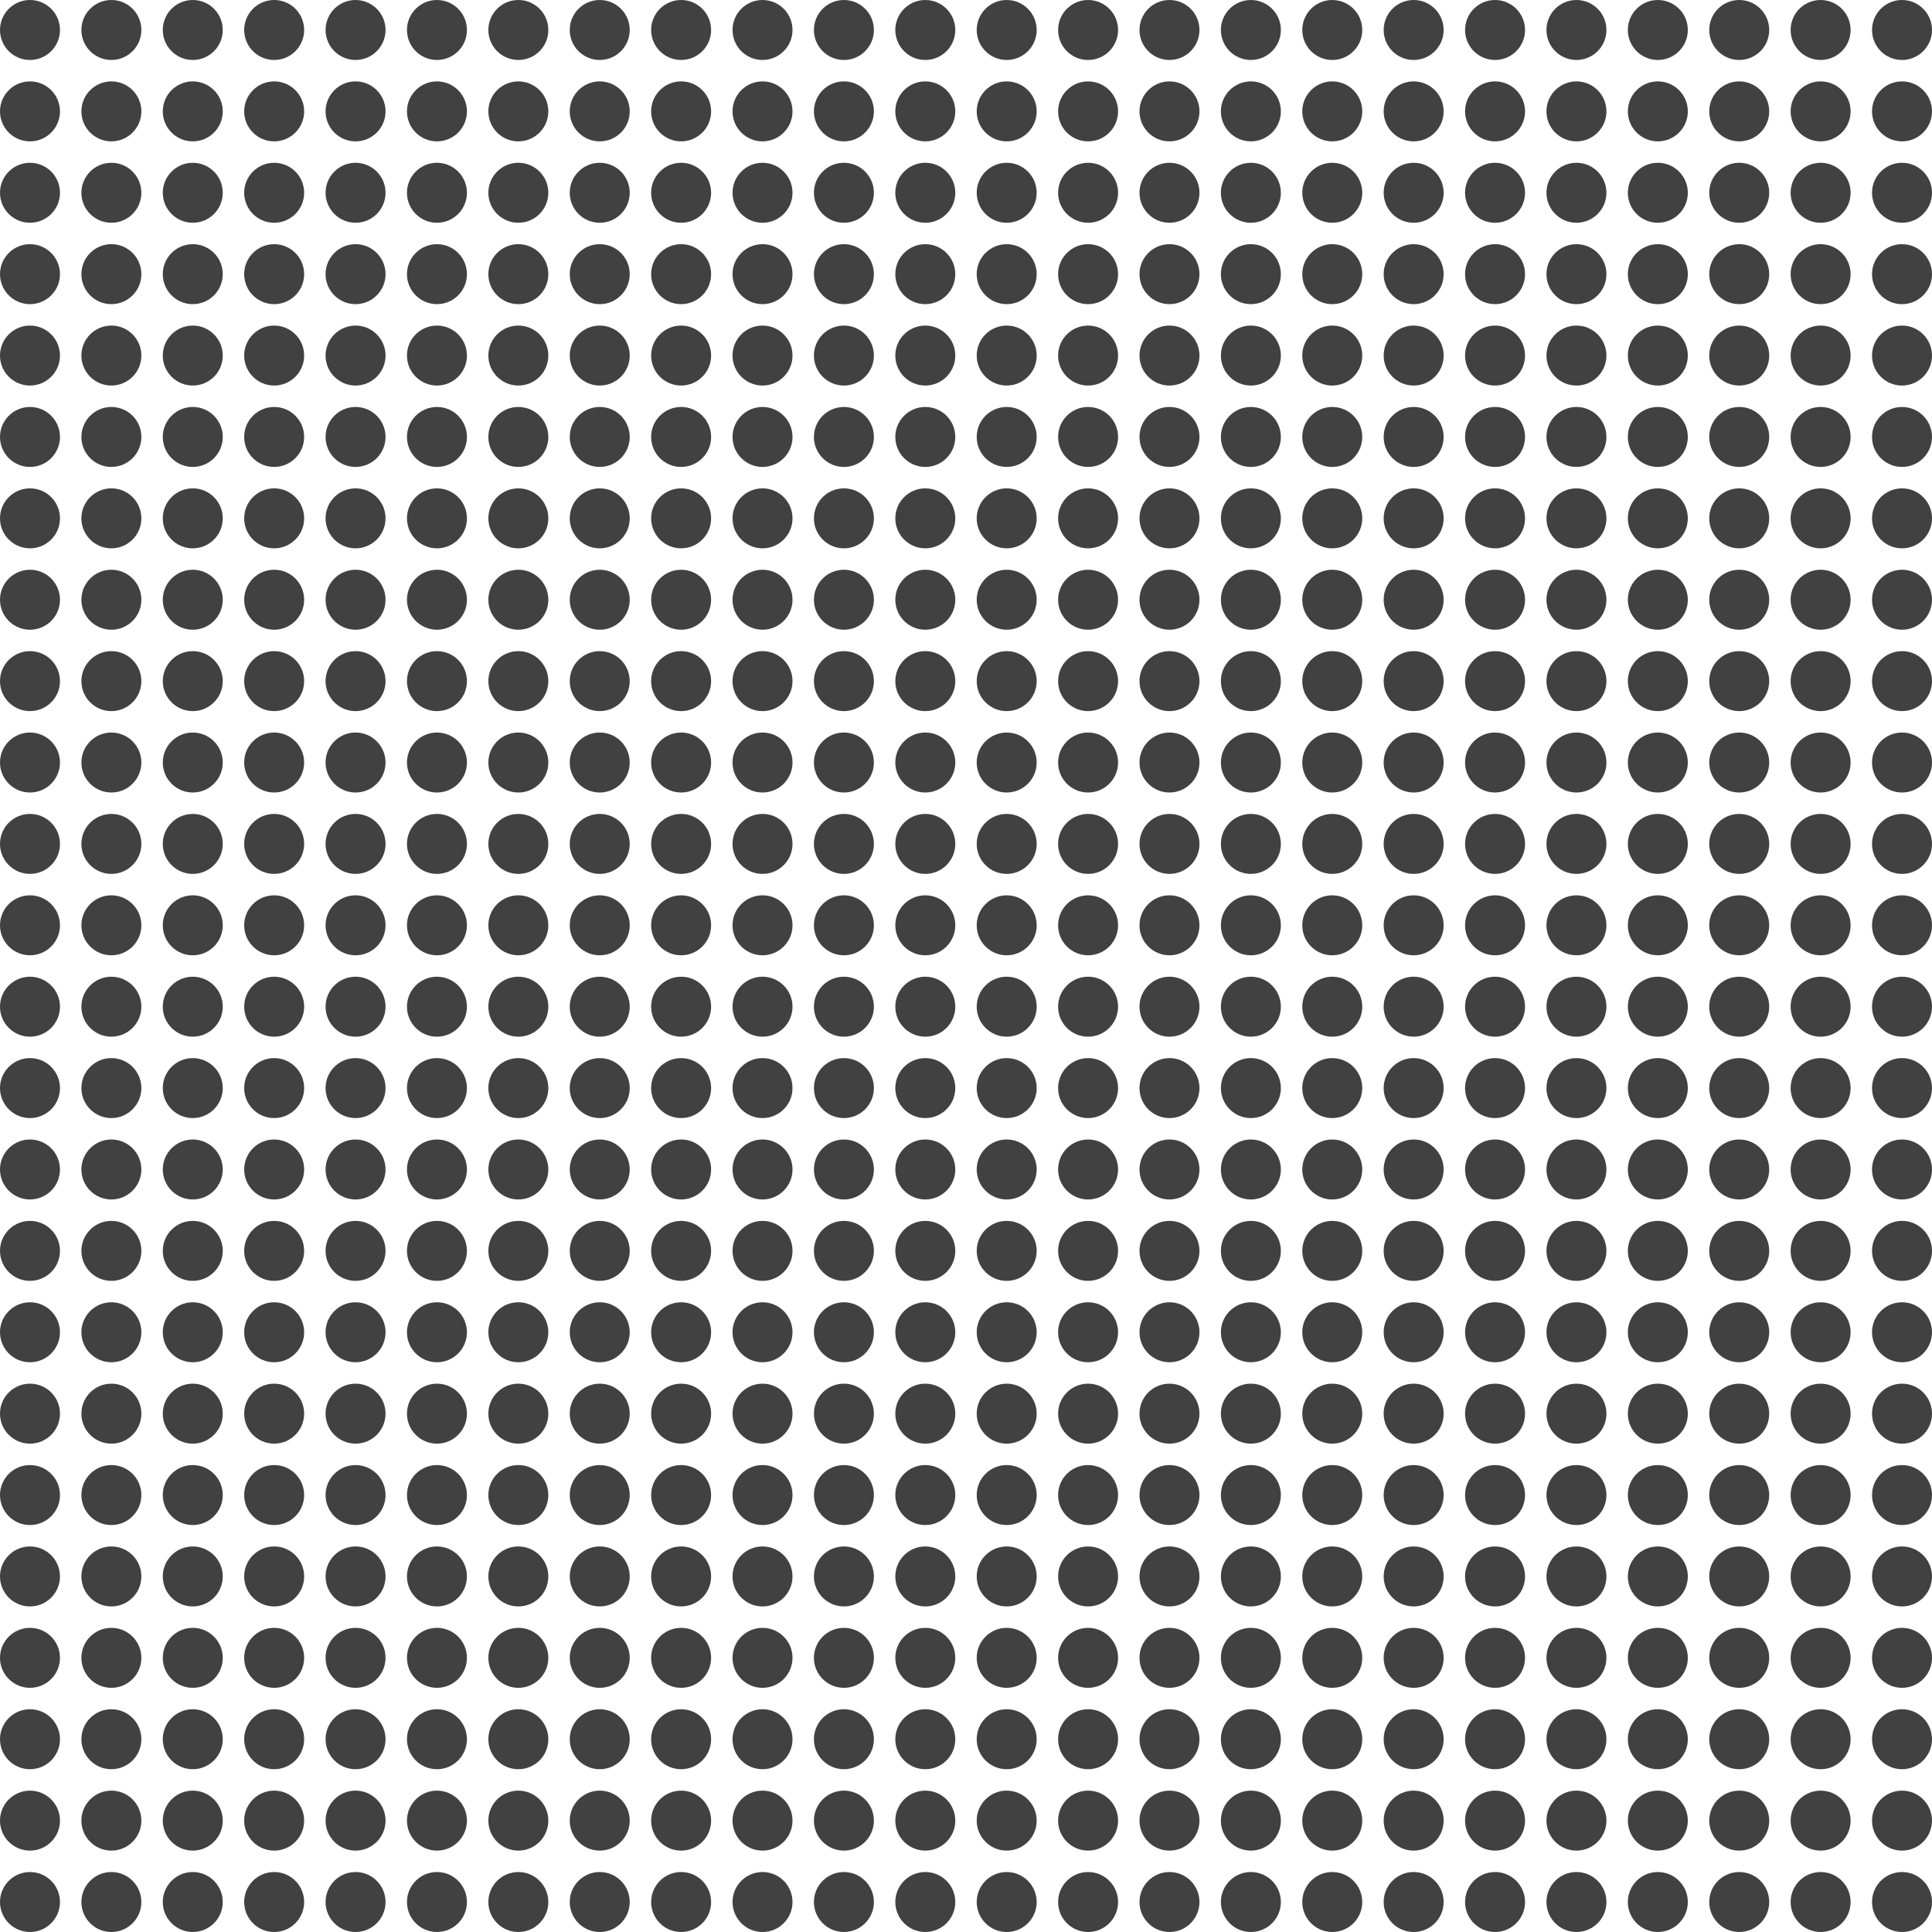 <svg width="451" height="451" viewBox="0 0 451 451" fill="none" xmlns="http://www.w3.org/2000/svg">
<circle cx="7" cy="7" r="7" fill="#414141"/>
<circle cx="7" cy="26" r="7" fill="#414141"/>
<circle cx="7" cy="45" r="7" fill="#414141"/>
<circle cx="7" cy="64" r="7" fill="#414141"/>
<circle cx="7" cy="83" r="7" fill="#414141"/>
<circle cx="7" cy="102" r="7" fill="#414141"/>
<circle cx="7" cy="121" r="7" fill="#414141"/>
<circle cx="7" cy="140" r="7" fill="#414141"/>
<circle cx="7" cy="159" r="7" fill="#414141"/>
<circle cx="7" cy="178" r="7" fill="#414141"/>
<circle cx="7" cy="197" r="7" fill="#414141"/>
<circle cx="7" cy="216" r="7" fill="#414141"/>
<circle cx="7" cy="235" r="7" fill="#414141"/>
<circle cx="7" cy="254" r="7" fill="#414141"/>
<circle cx="7" cy="273" r="7" fill="#414141"/>
<circle cx="7" cy="292" r="7" fill="#414141"/>
<circle cx="7" cy="311" r="7" fill="#414141"/>
<circle cx="7" cy="330" r="7" fill="#414141"/>
<circle cx="7" cy="349" r="7" fill="#414141"/>
<circle cx="7" cy="368" r="7" fill="#414141"/>
<circle cx="7" cy="387" r="7" fill="#414141"/>
<circle cx="7" cy="406" r="7" fill="#414141"/>
<circle cx="7" cy="425" r="7" fill="#414141"/>
<circle cx="7" cy="444" r="7" fill="#414141"/>
<circle cx="26" cy="7" r="7" fill="#414141"/>
<circle cx="26" cy="26" r="7" fill="#414141"/>
<circle cx="26" cy="45" r="7" fill="#414141"/>
<circle cx="26" cy="64" r="7" fill="#414141"/>
<circle cx="26" cy="83" r="7" fill="#414141"/>
<circle cx="26" cy="102" r="7" fill="#414141"/>
<circle cx="26" cy="121" r="7" fill="#414141"/>
<circle cx="26" cy="140" r="7" fill="#414141"/>
<circle cx="26" cy="159" r="7" fill="#414141"/>
<circle cx="26" cy="178" r="7" fill="#414141"/>
<circle cx="26" cy="197" r="7" fill="#414141"/>
<circle cx="26" cy="216" r="7" fill="#414141"/>
<circle cx="26" cy="235" r="7" fill="#414141"/>
<circle cx="26" cy="254" r="7" fill="#414141"/>
<circle cx="26" cy="273" r="7" fill="#414141"/>
<circle cx="26" cy="292" r="7" fill="#414141"/>
<circle cx="26" cy="311" r="7" fill="#414141"/>
<circle cx="26" cy="330" r="7" fill="#414141"/>
<circle cx="26" cy="349" r="7" fill="#414141"/>
<circle cx="26" cy="368" r="7" fill="#414141"/>
<circle cx="26" cy="387" r="7" fill="#414141"/>
<circle cx="26" cy="406" r="7" fill="#414141"/>
<circle cx="26" cy="425" r="7" fill="#414141"/>
<circle cx="26" cy="444" r="7" fill="#414141"/>
<circle cx="45" cy="7" r="7" fill="#414141"/>
<circle cx="45" cy="26" r="7" fill="#414141"/>
<circle cx="45" cy="45" r="7" fill="#414141"/>
<circle cx="45" cy="64" r="7" fill="#414141"/>
<circle cx="45" cy="83" r="7" fill="#414141"/>
<circle cx="45" cy="102" r="7" fill="#414141"/>
<circle cx="45" cy="121" r="7" fill="#414141"/>
<circle cx="45" cy="140" r="7" fill="#414141"/>
<circle cx="45" cy="159" r="7" fill="#414141"/>
<circle cx="45" cy="178" r="7" fill="#414141"/>
<circle cx="45" cy="197" r="7" fill="#414141"/>
<circle cx="45" cy="216" r="7" fill="#414141"/>
<circle cx="45" cy="235" r="7" fill="#414141"/>
<circle cx="45" cy="254" r="7" fill="#414141"/>
<circle cx="45" cy="273" r="7" fill="#414141"/>
<circle cx="45" cy="292" r="7" fill="#414141"/>
<circle cx="45" cy="311" r="7" fill="#414141"/>
<circle cx="45" cy="330" r="7" fill="#414141"/>
<circle cx="45" cy="349" r="7" fill="#414141"/>
<circle cx="45" cy="368" r="7" fill="#414141"/>
<circle cx="45" cy="387" r="7" fill="#414141"/>
<circle cx="45" cy="406" r="7" fill="#414141"/>
<circle cx="45" cy="425" r="7" fill="#414141"/>
<circle cx="45" cy="444" r="7" fill="#414141"/>
<circle cx="64" cy="7" r="7" fill="#414141"/>
<circle cx="64" cy="26" r="7" fill="#414141"/>
<circle cx="64" cy="45" r="7" fill="#414141"/>
<circle cx="64" cy="64" r="7" fill="#414141"/>
<circle cx="64" cy="83" r="7" fill="#414141"/>
<circle cx="64" cy="102" r="7" fill="#414141"/>
<circle cx="64" cy="121" r="7" fill="#414141"/>
<circle cx="64" cy="140" r="7" fill="#414141"/>
<circle cx="64" cy="159" r="7" fill="#414141"/>
<circle cx="64" cy="178" r="7" fill="#414141"/>
<circle cx="64" cy="197" r="7" fill="#414141"/>
<circle cx="64" cy="216" r="7" fill="#414141"/>
<circle cx="64" cy="235" r="7" fill="#414141"/>
<circle cx="64" cy="254" r="7" fill="#414141"/>
<circle cx="64" cy="273" r="7" fill="#414141"/>
<circle cx="64" cy="292" r="7" fill="#414141"/>
<circle cx="64" cy="311" r="7" fill="#414141"/>
<circle cx="64" cy="330" r="7" fill="#414141"/>
<circle cx="64" cy="349" r="7" fill="#414141"/>
<circle cx="64" cy="368" r="7" fill="#414141"/>
<circle cx="64" cy="387" r="7" fill="#414141"/>
<circle cx="64" cy="406" r="7" fill="#414141"/>
<circle cx="64" cy="425" r="7" fill="#414141"/>
<circle cx="64" cy="444" r="7" fill="#414141"/>
<circle cx="83" cy="7" r="7" fill="#414141"/>
<circle cx="83" cy="26" r="7" fill="#414141"/>
<circle cx="83" cy="45" r="7" fill="#414141"/>
<circle cx="83" cy="64" r="7" fill="#414141"/>
<circle cx="83" cy="83" r="7" fill="#414141"/>
<circle cx="83" cy="102" r="7" fill="#414141"/>
<circle cx="83" cy="121" r="7" fill="#414141"/>
<circle cx="83" cy="140" r="7" fill="#414141"/>
<circle cx="83" cy="159" r="7" fill="#414141"/>
<circle cx="83" cy="178" r="7" fill="#414141"/>
<circle cx="83" cy="197" r="7" fill="#414141"/>
<circle cx="83" cy="216" r="7" fill="#414141"/>
<circle cx="83" cy="235" r="7" fill="#414141"/>
<circle cx="83" cy="254" r="7" fill="#414141"/>
<circle cx="83" cy="273" r="7" fill="#414141"/>
<circle cx="83" cy="292" r="7" fill="#414141"/>
<circle cx="83" cy="311" r="7" fill="#414141"/>
<circle cx="83" cy="330" r="7" fill="#414141"/>
<circle cx="83" cy="349" r="7" fill="#414141"/>
<circle cx="83" cy="368" r="7" fill="#414141"/>
<circle cx="83" cy="387" r="7" fill="#414141"/>
<circle cx="83" cy="406" r="7" fill="#414141"/>
<circle cx="83" cy="425" r="7" fill="#414141"/>
<circle cx="83" cy="444" r="7" fill="#414141"/>
<circle cx="102" cy="7" r="7" fill="#414141"/>
<circle cx="102" cy="26" r="7" fill="#414141"/>
<circle cx="102" cy="45" r="7" fill="#414141"/>
<circle cx="102" cy="64" r="7" fill="#414141"/>
<circle cx="102" cy="83" r="7" fill="#414141"/>
<circle cx="102" cy="102" r="7" fill="#414141"/>
<circle cx="102" cy="121" r="7" fill="#414141"/>
<circle cx="102" cy="140" r="7" fill="#414141"/>
<circle cx="102" cy="159" r="7" fill="#414141"/>
<circle cx="102" cy="178" r="7" fill="#414141"/>
<circle cx="102" cy="197" r="7" fill="#414141"/>
<circle cx="102" cy="216" r="7" fill="#414141"/>
<circle cx="102" cy="235" r="7" fill="#414141"/>
<circle cx="102" cy="254" r="7" fill="#414141"/>
<circle cx="102" cy="273" r="7" fill="#414141"/>
<circle cx="102" cy="292" r="7" fill="#414141"/>
<circle cx="102" cy="311" r="7" fill="#414141"/>
<circle cx="102" cy="330" r="7" fill="#414141"/>
<circle cx="102" cy="349" r="7" fill="#414141"/>
<circle cx="102" cy="368" r="7" fill="#414141"/>
<circle cx="102" cy="387" r="7" fill="#414141"/>
<circle cx="102" cy="406" r="7" fill="#414141"/>
<circle cx="102" cy="425" r="7" fill="#414141"/>
<circle cx="102" cy="444" r="7" fill="#414141"/>
<circle cx="121" cy="7" r="7" fill="#414141"/>
<circle cx="121" cy="26" r="7" fill="#414141"/>
<circle cx="121" cy="45" r="7" fill="#414141"/>
<circle cx="121" cy="64" r="7" fill="#414141"/>
<circle cx="121" cy="83" r="7" fill="#414141"/>
<circle cx="121" cy="102" r="7" fill="#414141"/>
<circle cx="121" cy="121" r="7" fill="#414141"/>
<circle cx="121" cy="140" r="7" fill="#414141"/>
<circle cx="121" cy="159" r="7" fill="#414141"/>
<circle cx="121" cy="178" r="7" fill="#414141"/>
<circle cx="121" cy="197" r="7" fill="#414141"/>
<circle cx="121" cy="216" r="7" fill="#414141"/>
<circle cx="121" cy="235" r="7" fill="#414141"/>
<circle cx="121" cy="254" r="7" fill="#414141"/>
<circle cx="121" cy="273" r="7" fill="#414141"/>
<circle cx="121" cy="292" r="7" fill="#414141"/>
<circle cx="121" cy="311" r="7" fill="#414141"/>
<circle cx="121" cy="330" r="7" fill="#414141"/>
<circle cx="121" cy="349" r="7" fill="#414141"/>
<circle cx="121" cy="368" r="7" fill="#414141"/>
<circle cx="121" cy="387" r="7" fill="#414141"/>
<circle cx="121" cy="406" r="7" fill="#414141"/>
<circle cx="121" cy="425" r="7" fill="#414141"/>
<circle cx="121" cy="444" r="7" fill="#414141"/>
<circle cx="140" cy="7" r="7" fill="#414141"/>
<circle cx="140" cy="26" r="7" fill="#414141"/>
<circle cx="140" cy="45" r="7" fill="#414141"/>
<circle cx="140" cy="64" r="7" fill="#414141"/>
<circle cx="140" cy="83" r="7" fill="#414141"/>
<circle cx="140" cy="102" r="7" fill="#414141"/>
<circle cx="140" cy="121" r="7" fill="#414141"/>
<circle cx="140" cy="140" r="7" fill="#414141"/>
<circle cx="140" cy="159" r="7" fill="#414141"/>
<circle cx="140" cy="178" r="7" fill="#414141"/>
<circle cx="140" cy="197" r="7" fill="#414141"/>
<circle cx="140" cy="216" r="7" fill="#414141"/>
<circle cx="140" cy="235" r="7" fill="#414141"/>
<circle cx="140" cy="254" r="7" fill="#414141"/>
<circle cx="140" cy="273" r="7" fill="#414141"/>
<circle cx="140" cy="292" r="7" fill="#414141"/>
<circle cx="140" cy="311" r="7" fill="#414141"/>
<circle cx="140" cy="330" r="7" fill="#414141"/>
<circle cx="140" cy="349" r="7" fill="#414141"/>
<circle cx="140" cy="368" r="7" fill="#414141"/>
<circle cx="140" cy="387" r="7" fill="#414141"/>
<circle cx="140" cy="406" r="7" fill="#414141"/>
<circle cx="140" cy="425" r="7" fill="#414141"/>
<circle cx="140" cy="444" r="7" fill="#414141"/>
<circle cx="159" cy="7" r="7" fill="#414141"/>
<circle cx="159" cy="26" r="7" fill="#414141"/>
<circle cx="159" cy="45" r="7" fill="#414141"/>
<circle cx="159" cy="64" r="7" fill="#414141"/>
<circle cx="159" cy="83" r="7" fill="#414141"/>
<circle cx="159" cy="102" r="7" fill="#414141"/>
<circle cx="159" cy="121" r="7" fill="#414141"/>
<circle cx="159" cy="140" r="7" fill="#414141"/>
<circle cx="159" cy="159" r="7" fill="#414141"/>
<circle cx="159" cy="178" r="7" fill="#414141"/>
<circle cx="159" cy="197" r="7" fill="#414141"/>
<circle cx="159" cy="216" r="7" fill="#414141"/>
<circle cx="159" cy="235" r="7" fill="#414141"/>
<circle cx="159" cy="254" r="7" fill="#414141"/>
<circle cx="159" cy="273" r="7" fill="#414141"/>
<circle cx="159" cy="292" r="7" fill="#414141"/>
<circle cx="159" cy="311" r="7" fill="#414141"/>
<circle cx="159" cy="330" r="7" fill="#414141"/>
<circle cx="159" cy="349" r="7" fill="#414141"/>
<circle cx="159" cy="368" r="7" fill="#414141"/>
<circle cx="159" cy="387" r="7" fill="#414141"/>
<circle cx="159" cy="406" r="7" fill="#414141"/>
<circle cx="159" cy="425" r="7" fill="#414141"/>
<circle cx="159" cy="444" r="7" fill="#414141"/>
<circle cx="178" cy="7" r="7" fill="#414141"/>
<circle cx="178" cy="26" r="7" fill="#414141"/>
<circle cx="178" cy="45" r="7" fill="#414141"/>
<circle cx="178" cy="64" r="7" fill="#414141"/>
<circle cx="178" cy="83" r="7" fill="#414141"/>
<circle cx="178" cy="102" r="7" fill="#414141"/>
<circle cx="178" cy="121" r="7" fill="#414141"/>
<circle cx="178" cy="140" r="7" fill="#414141"/>
<circle cx="178" cy="159" r="7" fill="#414141"/>
<circle cx="178" cy="178" r="7" fill="#414141"/>
<circle cx="178" cy="197" r="7" fill="#414141"/>
<circle cx="178" cy="216" r="7" fill="#414141"/>
<circle cx="178" cy="235" r="7" fill="#414141"/>
<circle cx="178" cy="254" r="7" fill="#414141"/>
<circle cx="178" cy="273" r="7" fill="#414141"/>
<circle cx="178" cy="292" r="7" fill="#414141"/>
<circle cx="178" cy="311" r="7" fill="#414141"/>
<circle cx="178" cy="330" r="7" fill="#414141"/>
<circle cx="178" cy="349" r="7" fill="#414141"/>
<circle cx="178" cy="368" r="7" fill="#414141"/>
<circle cx="178" cy="387" r="7" fill="#414141"/>
<circle cx="178" cy="406" r="7" fill="#414141"/>
<circle cx="178" cy="425" r="7" fill="#414141"/>
<circle cx="178" cy="444" r="7" fill="#414141"/>
<circle cx="197" cy="7" r="7" fill="#414141"/>
<circle cx="197" cy="26" r="7" fill="#414141"/>
<circle cx="197" cy="45" r="7" fill="#414141"/>
<circle cx="197" cy="64" r="7" fill="#414141"/>
<circle cx="197" cy="83" r="7" fill="#414141"/>
<circle cx="197" cy="102" r="7" fill="#414141"/>
<circle cx="197" cy="121" r="7" fill="#414141"/>
<circle cx="197" cy="140" r="7" fill="#414141"/>
<circle cx="197" cy="159" r="7" fill="#414141"/>
<circle cx="197" cy="178" r="7" fill="#414141"/>
<circle cx="197" cy="197" r="7" fill="#414141"/>
<circle cx="197" cy="216" r="7" fill="#414141"/>
<circle cx="197" cy="235" r="7" fill="#414141"/>
<circle cx="197" cy="254" r="7" fill="#414141"/>
<circle cx="197" cy="273" r="7" fill="#414141"/>
<circle cx="197" cy="292" r="7" fill="#414141"/>
<circle cx="197" cy="311" r="7" fill="#414141"/>
<circle cx="197" cy="330" r="7" fill="#414141"/>
<circle cx="197" cy="349" r="7" fill="#414141"/>
<circle cx="197" cy="368" r="7" fill="#414141"/>
<circle cx="197" cy="387" r="7" fill="#414141"/>
<circle cx="197" cy="406" r="7" fill="#414141"/>
<circle cx="197" cy="425" r="7" fill="#414141"/>
<circle cx="197" cy="444" r="7" fill="#414141"/>
<circle cx="216" cy="7" r="7" fill="#414141"/>
<circle cx="216" cy="26" r="7" fill="#414141"/>
<circle cx="216" cy="45" r="7" fill="#414141"/>
<circle cx="216" cy="64" r="7" fill="#414141"/>
<circle cx="216" cy="83" r="7" fill="#414141"/>
<circle cx="216" cy="102" r="7" fill="#414141"/>
<circle cx="216" cy="121" r="7" fill="#414141"/>
<circle cx="216" cy="140" r="7" fill="#414141"/>
<circle cx="216" cy="159" r="7" fill="#414141"/>
<circle cx="216" cy="178" r="7" fill="#414141"/>
<circle cx="216" cy="197" r="7" fill="#414141"/>
<circle cx="216" cy="216" r="7" fill="#414141"/>
<circle cx="216" cy="235" r="7" fill="#414141"/>
<circle cx="216" cy="254" r="7" fill="#414141"/>
<circle cx="216" cy="273" r="7" fill="#414141"/>
<circle cx="216" cy="292" r="7" fill="#414141"/>
<circle cx="216" cy="311" r="7" fill="#414141"/>
<circle cx="216" cy="330" r="7" fill="#414141"/>
<circle cx="216" cy="349" r="7" fill="#414141"/>
<circle cx="216" cy="368" r="7" fill="#414141"/>
<circle cx="216" cy="387" r="7" fill="#414141"/>
<circle cx="216" cy="406" r="7" fill="#414141"/>
<circle cx="216" cy="425" r="7" fill="#414141"/>
<circle cx="216" cy="444" r="7" fill="#414141"/>
<circle cx="235" cy="7" r="7" fill="#414141"/>
<circle cx="235" cy="26" r="7" fill="#414141"/>
<circle cx="235" cy="45" r="7" fill="#414141"/>
<circle cx="235" cy="64" r="7" fill="#414141"/>
<circle cx="235" cy="83" r="7" fill="#414141"/>
<circle cx="235" cy="102" r="7" fill="#414141"/>
<circle cx="235" cy="121" r="7" fill="#414141"/>
<circle cx="235" cy="140" r="7" fill="#414141"/>
<circle cx="235" cy="159" r="7" fill="#414141"/>
<circle cx="235" cy="178" r="7" fill="#414141"/>
<circle cx="235" cy="197" r="7" fill="#414141"/>
<circle cx="235" cy="216" r="7" fill="#414141"/>
<circle cx="235" cy="235" r="7" fill="#414141"/>
<circle cx="235" cy="254" r="7" fill="#414141"/>
<circle cx="235" cy="273" r="7" fill="#414141"/>
<circle cx="235" cy="292" r="7" fill="#414141"/>
<circle cx="235" cy="311" r="7" fill="#414141"/>
<circle cx="235" cy="330" r="7" fill="#414141"/>
<circle cx="235" cy="349" r="7" fill="#414141"/>
<circle cx="235" cy="368" r="7" fill="#414141"/>
<circle cx="235" cy="387" r="7" fill="#414141"/>
<circle cx="235" cy="406" r="7" fill="#414141"/>
<circle cx="235" cy="425" r="7" fill="#414141"/>
<circle cx="235" cy="444" r="7" fill="#414141"/>
<circle cx="254" cy="7" r="7" fill="#414141"/>
<circle cx="254" cy="26" r="7" fill="#414141"/>
<circle cx="254" cy="45" r="7" fill="#414141"/>
<circle cx="254" cy="64" r="7" fill="#414141"/>
<circle cx="254" cy="83" r="7" fill="#414141"/>
<circle cx="254" cy="102" r="7" fill="#414141"/>
<circle cx="254" cy="121" r="7" fill="#414141"/>
<circle cx="254" cy="140" r="7" fill="#414141"/>
<circle cx="254" cy="159" r="7" fill="#414141"/>
<circle cx="254" cy="178" r="7" fill="#414141"/>
<circle cx="254" cy="197" r="7" fill="#414141"/>
<circle cx="254" cy="216" r="7" fill="#414141"/>
<circle cx="254" cy="235" r="7" fill="#414141"/>
<circle cx="254" cy="254" r="7" fill="#414141"/>
<circle cx="254" cy="273" r="7" fill="#414141"/>
<circle cx="254" cy="292" r="7" fill="#414141"/>
<circle cx="254" cy="311" r="7" fill="#414141"/>
<circle cx="254" cy="330" r="7" fill="#414141"/>
<circle cx="254" cy="349" r="7" fill="#414141"/>
<circle cx="254" cy="368" r="7" fill="#414141"/>
<circle cx="254" cy="387" r="7" fill="#414141"/>
<circle cx="254" cy="406" r="7" fill="#414141"/>
<circle cx="254" cy="425" r="7" fill="#414141"/>
<circle cx="254" cy="444" r="7" fill="#414141"/>
<circle cx="273" cy="7" r="7" fill="#414141"/>
<circle cx="273" cy="26" r="7" fill="#414141"/>
<circle cx="273" cy="45" r="7" fill="#414141"/>
<circle cx="273" cy="64" r="7" fill="#414141"/>
<circle cx="273" cy="83" r="7" fill="#414141"/>
<circle cx="273" cy="102" r="7" fill="#414141"/>
<circle cx="273" cy="121" r="7" fill="#414141"/>
<circle cx="273" cy="140" r="7" fill="#414141"/>
<circle cx="273" cy="159" r="7" fill="#414141"/>
<circle cx="273" cy="178" r="7" fill="#414141"/>
<circle cx="273" cy="197" r="7" fill="#414141"/>
<circle cx="273" cy="216" r="7" fill="#414141"/>
<circle cx="273" cy="235" r="7" fill="#414141"/>
<circle cx="273" cy="254" r="7" fill="#414141"/>
<circle cx="273" cy="273" r="7" fill="#414141"/>
<circle cx="273" cy="292" r="7" fill="#414141"/>
<circle cx="273" cy="311" r="7" fill="#414141"/>
<circle cx="273" cy="330" r="7" fill="#414141"/>
<circle cx="273" cy="349" r="7" fill="#414141"/>
<circle cx="273" cy="368" r="7" fill="#414141"/>
<circle cx="273" cy="387" r="7" fill="#414141"/>
<circle cx="273" cy="406" r="7" fill="#414141"/>
<circle cx="273" cy="425" r="7" fill="#414141"/>
<circle cx="273" cy="444" r="7" fill="#414141"/>
<circle cx="292" cy="7" r="7" fill="#414141"/>
<circle cx="292" cy="26" r="7" fill="#414141"/>
<circle cx="292" cy="45" r="7" fill="#414141"/>
<circle cx="292" cy="64" r="7" fill="#414141"/>
<circle cx="292" cy="83" r="7" fill="#414141"/>
<circle cx="292" cy="102" r="7" fill="#414141"/>
<circle cx="292" cy="121" r="7" fill="#414141"/>
<circle cx="292" cy="140" r="7" fill="#414141"/>
<circle cx="292" cy="159" r="7" fill="#414141"/>
<circle cx="292" cy="178" r="7" fill="#414141"/>
<circle cx="292" cy="197" r="7" fill="#414141"/>
<circle cx="292" cy="216" r="7" fill="#414141"/>
<circle cx="292" cy="235" r="7" fill="#414141"/>
<circle cx="292" cy="254" r="7" fill="#414141"/>
<circle cx="292" cy="273" r="7" fill="#414141"/>
<circle cx="292" cy="292" r="7" fill="#414141"/>
<circle cx="292" cy="311" r="7" fill="#414141"/>
<circle cx="292" cy="330" r="7" fill="#414141"/>
<circle cx="292" cy="349" r="7" fill="#414141"/>
<circle cx="292" cy="368" r="7" fill="#414141"/>
<circle cx="292" cy="387" r="7" fill="#414141"/>
<circle cx="292" cy="406" r="7" fill="#414141"/>
<circle cx="292" cy="425" r="7" fill="#414141"/>
<circle cx="292" cy="444" r="7" fill="#414141"/>
<circle cx="311" cy="7" r="7" fill="#414141"/>
<circle cx="311" cy="26" r="7" fill="#414141"/>
<circle cx="311" cy="45" r="7" fill="#414141"/>
<circle cx="311" cy="64" r="7" fill="#414141"/>
<circle cx="311" cy="83" r="7" fill="#414141"/>
<circle cx="311" cy="102" r="7" fill="#414141"/>
<circle cx="311" cy="121" r="7" fill="#414141"/>
<circle cx="311" cy="140" r="7" fill="#414141"/>
<circle cx="311" cy="159" r="7" fill="#414141"/>
<circle cx="311" cy="178" r="7" fill="#414141"/>
<circle cx="311" cy="197" r="7" fill="#414141"/>
<circle cx="311" cy="216" r="7" fill="#414141"/>
<circle cx="311" cy="235" r="7" fill="#414141"/>
<circle cx="311" cy="254" r="7" fill="#414141"/>
<circle cx="311" cy="273" r="7" fill="#414141"/>
<circle cx="311" cy="292" r="7" fill="#414141"/>
<circle cx="311" cy="311" r="7" fill="#414141"/>
<circle cx="311" cy="330" r="7" fill="#414141"/>
<circle cx="311" cy="349" r="7" fill="#414141"/>
<circle cx="311" cy="368" r="7" fill="#414141"/>
<circle cx="311" cy="387" r="7" fill="#414141"/>
<circle cx="311" cy="406" r="7" fill="#414141"/>
<circle cx="311" cy="425" r="7" fill="#414141"/>
<circle cx="311" cy="444" r="7" fill="#414141"/>
<circle cx="330" cy="7" r="7" fill="#414141"/>
<circle cx="330" cy="26" r="7" fill="#414141"/>
<circle cx="330" cy="45" r="7" fill="#414141"/>
<circle cx="330" cy="64" r="7" fill="#414141"/>
<circle cx="330" cy="83" r="7" fill="#414141"/>
<circle cx="330" cy="102" r="7" fill="#414141"/>
<circle cx="330" cy="121" r="7" fill="#414141"/>
<circle cx="330" cy="140" r="7" fill="#414141"/>
<circle cx="330" cy="159" r="7" fill="#414141"/>
<circle cx="330" cy="178" r="7" fill="#414141"/>
<circle cx="330" cy="197" r="7" fill="#414141"/>
<circle cx="330" cy="216" r="7" fill="#414141"/>
<circle cx="330" cy="235" r="7" fill="#414141"/>
<circle cx="330" cy="254" r="7" fill="#414141"/>
<circle cx="330" cy="273" r="7" fill="#414141"/>
<circle cx="330" cy="292" r="7" fill="#414141"/>
<circle cx="330" cy="311" r="7" fill="#414141"/>
<circle cx="330" cy="330" r="7" fill="#414141"/>
<circle cx="330" cy="349" r="7" fill="#414141"/>
<circle cx="330" cy="368" r="7" fill="#414141"/>
<circle cx="330" cy="387" r="7" fill="#414141"/>
<circle cx="330" cy="406" r="7" fill="#414141"/>
<circle cx="330" cy="425" r="7" fill="#414141"/>
<circle cx="330" cy="444" r="7" fill="#414141"/>
<circle cx="349" cy="7" r="7" fill="#414141"/>
<circle cx="349" cy="26" r="7" fill="#414141"/>
<circle cx="349" cy="45" r="7" fill="#414141"/>
<circle cx="349" cy="64" r="7" fill="#414141"/>
<circle cx="349" cy="83" r="7" fill="#414141"/>
<circle cx="349" cy="102" r="7" fill="#414141"/>
<circle cx="349" cy="121" r="7" fill="#414141"/>
<circle cx="349" cy="140" r="7" fill="#414141"/>
<circle cx="349" cy="159" r="7" fill="#414141"/>
<circle cx="349" cy="178" r="7" fill="#414141"/>
<circle cx="349" cy="197" r="7" fill="#414141"/>
<circle cx="349" cy="216" r="7" fill="#414141"/>
<circle cx="349" cy="235" r="7" fill="#414141"/>
<circle cx="349" cy="254" r="7" fill="#414141"/>
<circle cx="349" cy="273" r="7" fill="#414141"/>
<circle cx="349" cy="292" r="7" fill="#414141"/>
<circle cx="349" cy="311" r="7" fill="#414141"/>
<circle cx="349" cy="330" r="7" fill="#414141"/>
<circle cx="349" cy="349" r="7" fill="#414141"/>
<circle cx="349" cy="368" r="7" fill="#414141"/>
<circle cx="349" cy="387" r="7" fill="#414141"/>
<circle cx="349" cy="406" r="7" fill="#414141"/>
<circle cx="349" cy="425" r="7" fill="#414141"/>
<circle cx="349" cy="444" r="7" fill="#414141"/>
<circle cx="368" cy="7" r="7" fill="#414141"/>
<circle cx="368" cy="26" r="7" fill="#414141"/>
<circle cx="368" cy="45" r="7" fill="#414141"/>
<circle cx="368" cy="64" r="7" fill="#414141"/>
<circle cx="368" cy="83" r="7" fill="#414141"/>
<circle cx="368" cy="102" r="7" fill="#414141"/>
<circle cx="368" cy="121" r="7" fill="#414141"/>
<circle cx="368" cy="140" r="7" fill="#414141"/>
<circle cx="368" cy="159" r="7" fill="#414141"/>
<circle cx="368" cy="178" r="7" fill="#414141"/>
<circle cx="368" cy="197" r="7" fill="#414141"/>
<circle cx="368" cy="216" r="7" fill="#414141"/>
<circle cx="368" cy="235" r="7" fill="#414141"/>
<circle cx="368" cy="254" r="7" fill="#414141"/>
<circle cx="368" cy="273" r="7" fill="#414141"/>
<circle cx="368" cy="292" r="7" fill="#414141"/>
<circle cx="368" cy="311" r="7" fill="#414141"/>
<circle cx="368" cy="330" r="7" fill="#414141"/>
<circle cx="368" cy="349" r="7" fill="#414141"/>
<circle cx="368" cy="368" r="7" fill="#414141"/>
<circle cx="368" cy="387" r="7" fill="#414141"/>
<circle cx="368" cy="406" r="7" fill="#414141"/>
<circle cx="368" cy="425" r="7" fill="#414141"/>
<circle cx="368" cy="444" r="7" fill="#414141"/>
<circle cx="387" cy="7" r="7" fill="#414141"/>
<circle cx="387" cy="26" r="7" fill="#414141"/>
<circle cx="387" cy="45" r="7" fill="#414141"/>
<circle cx="387" cy="64" r="7" fill="#414141"/>
<circle cx="387" cy="83" r="7" fill="#414141"/>
<circle cx="387" cy="102" r="7" fill="#414141"/>
<circle cx="387" cy="121" r="7" fill="#414141"/>
<circle cx="387" cy="140" r="7" fill="#414141"/>
<circle cx="387" cy="159" r="7" fill="#414141"/>
<circle cx="387" cy="178" r="7" fill="#414141"/>
<circle cx="387" cy="197" r="7" fill="#414141"/>
<circle cx="387" cy="216" r="7" fill="#414141"/>
<circle cx="387" cy="235" r="7" fill="#414141"/>
<circle cx="387" cy="254" r="7" fill="#414141"/>
<circle cx="387" cy="273" r="7" fill="#414141"/>
<circle cx="387" cy="292" r="7" fill="#414141"/>
<circle cx="387" cy="311" r="7" fill="#414141"/>
<circle cx="387" cy="330" r="7" fill="#414141"/>
<circle cx="387" cy="349" r="7" fill="#414141"/>
<circle cx="387" cy="368" r="7" fill="#414141"/>
<circle cx="387" cy="387" r="7" fill="#414141"/>
<circle cx="387" cy="406" r="7" fill="#414141"/>
<circle cx="387" cy="425" r="7" fill="#414141"/>
<circle cx="387" cy="444" r="7" fill="#414141"/>
<circle cx="406" cy="7" r="7" fill="#414141"/>
<circle cx="406" cy="26" r="7" fill="#414141"/>
<circle cx="406" cy="45" r="7" fill="#414141"/>
<circle cx="406" cy="64" r="7" fill="#414141"/>
<circle cx="406" cy="83" r="7" fill="#414141"/>
<circle cx="406" cy="102" r="7" fill="#414141"/>
<circle cx="406" cy="121" r="7" fill="#414141"/>
<circle cx="406" cy="140" r="7" fill="#414141"/>
<circle cx="406" cy="159" r="7" fill="#414141"/>
<circle cx="406" cy="178" r="7" fill="#414141"/>
<circle cx="406" cy="197" r="7" fill="#414141"/>
<circle cx="406" cy="216" r="7" fill="#414141"/>
<circle cx="406" cy="235" r="7" fill="#414141"/>
<circle cx="406" cy="254" r="7" fill="#414141"/>
<circle cx="406" cy="273" r="7" fill="#414141"/>
<circle cx="406" cy="292" r="7" fill="#414141"/>
<circle cx="406" cy="311" r="7" fill="#414141"/>
<circle cx="406" cy="330" r="7" fill="#414141"/>
<circle cx="406" cy="349" r="7" fill="#414141"/>
<circle cx="406" cy="368" r="7" fill="#414141"/>
<circle cx="406" cy="387" r="7" fill="#414141"/>
<circle cx="406" cy="406" r="7" fill="#414141"/>
<circle cx="406" cy="425" r="7" fill="#414141"/>
<circle cx="406" cy="444" r="7" fill="#414141"/>
<circle cx="425" cy="7" r="7" fill="#414141"/>
<circle cx="425" cy="26" r="7" fill="#414141"/>
<circle cx="425" cy="45" r="7" fill="#414141"/>
<circle cx="425" cy="64" r="7" fill="#414141"/>
<circle cx="425" cy="83" r="7" fill="#414141"/>
<circle cx="425" cy="102" r="7" fill="#414141"/>
<circle cx="425" cy="121" r="7" fill="#414141"/>
<circle cx="425" cy="140" r="7" fill="#414141"/>
<circle cx="425" cy="159" r="7" fill="#414141"/>
<circle cx="425" cy="178" r="7" fill="#414141"/>
<circle cx="425" cy="197" r="7" fill="#414141"/>
<circle cx="425" cy="216" r="7" fill="#414141"/>
<circle cx="425" cy="235" r="7" fill="#414141"/>
<circle cx="425" cy="254" r="7" fill="#414141"/>
<circle cx="425" cy="273" r="7" fill="#414141"/>
<circle cx="425" cy="292" r="7" fill="#414141"/>
<circle cx="425" cy="311" r="7" fill="#414141"/>
<circle cx="425" cy="330" r="7" fill="#414141"/>
<circle cx="425" cy="349" r="7" fill="#414141"/>
<circle cx="425" cy="368" r="7" fill="#414141"/>
<circle cx="425" cy="387" r="7" fill="#414141"/>
<circle cx="425" cy="406" r="7" fill="#414141"/>
<circle cx="425" cy="425" r="7" fill="#414141"/>
<circle cx="425" cy="444" r="7" fill="#414141"/>
<circle cx="444" cy="7" r="7" fill="#414141"/>
<circle cx="444" cy="26" r="7" fill="#414141"/>
<circle cx="444" cy="45" r="7" fill="#414141"/>
<circle cx="444" cy="64" r="7" fill="#414141"/>
<circle cx="444" cy="83" r="7" fill="#414141"/>
<circle cx="444" cy="102" r="7" fill="#414141"/>
<circle cx="444" cy="121" r="7" fill="#414141"/>
<circle cx="444" cy="140" r="7" fill="#414141"/>
<circle cx="444" cy="159" r="7" fill="#414141"/>
<circle cx="444" cy="178" r="7" fill="#414141"/>
<circle cx="444" cy="197" r="7" fill="#414141"/>
<circle cx="444" cy="216" r="7" fill="#414141"/>
<circle cx="444" cy="235" r="7" fill="#414141"/>
<circle cx="444" cy="254" r="7" fill="#414141"/>
<circle cx="444" cy="273" r="7" fill="#414141"/>
<circle cx="444" cy="292" r="7" fill="#414141"/>
<circle cx="444" cy="311" r="7" fill="#414141"/>
<circle cx="444" cy="330" r="7" fill="#414141"/>
<circle cx="444" cy="349" r="7" fill="#414141"/>
<circle cx="444" cy="368" r="7" fill="#414141"/>
<circle cx="444" cy="387" r="7" fill="#414141"/>
<circle cx="444" cy="406" r="7" fill="#414141"/>
<circle cx="444" cy="425" r="7" fill="#414141"/>
<circle cx="444" cy="444" r="7" fill="#414141"/>
</svg>
